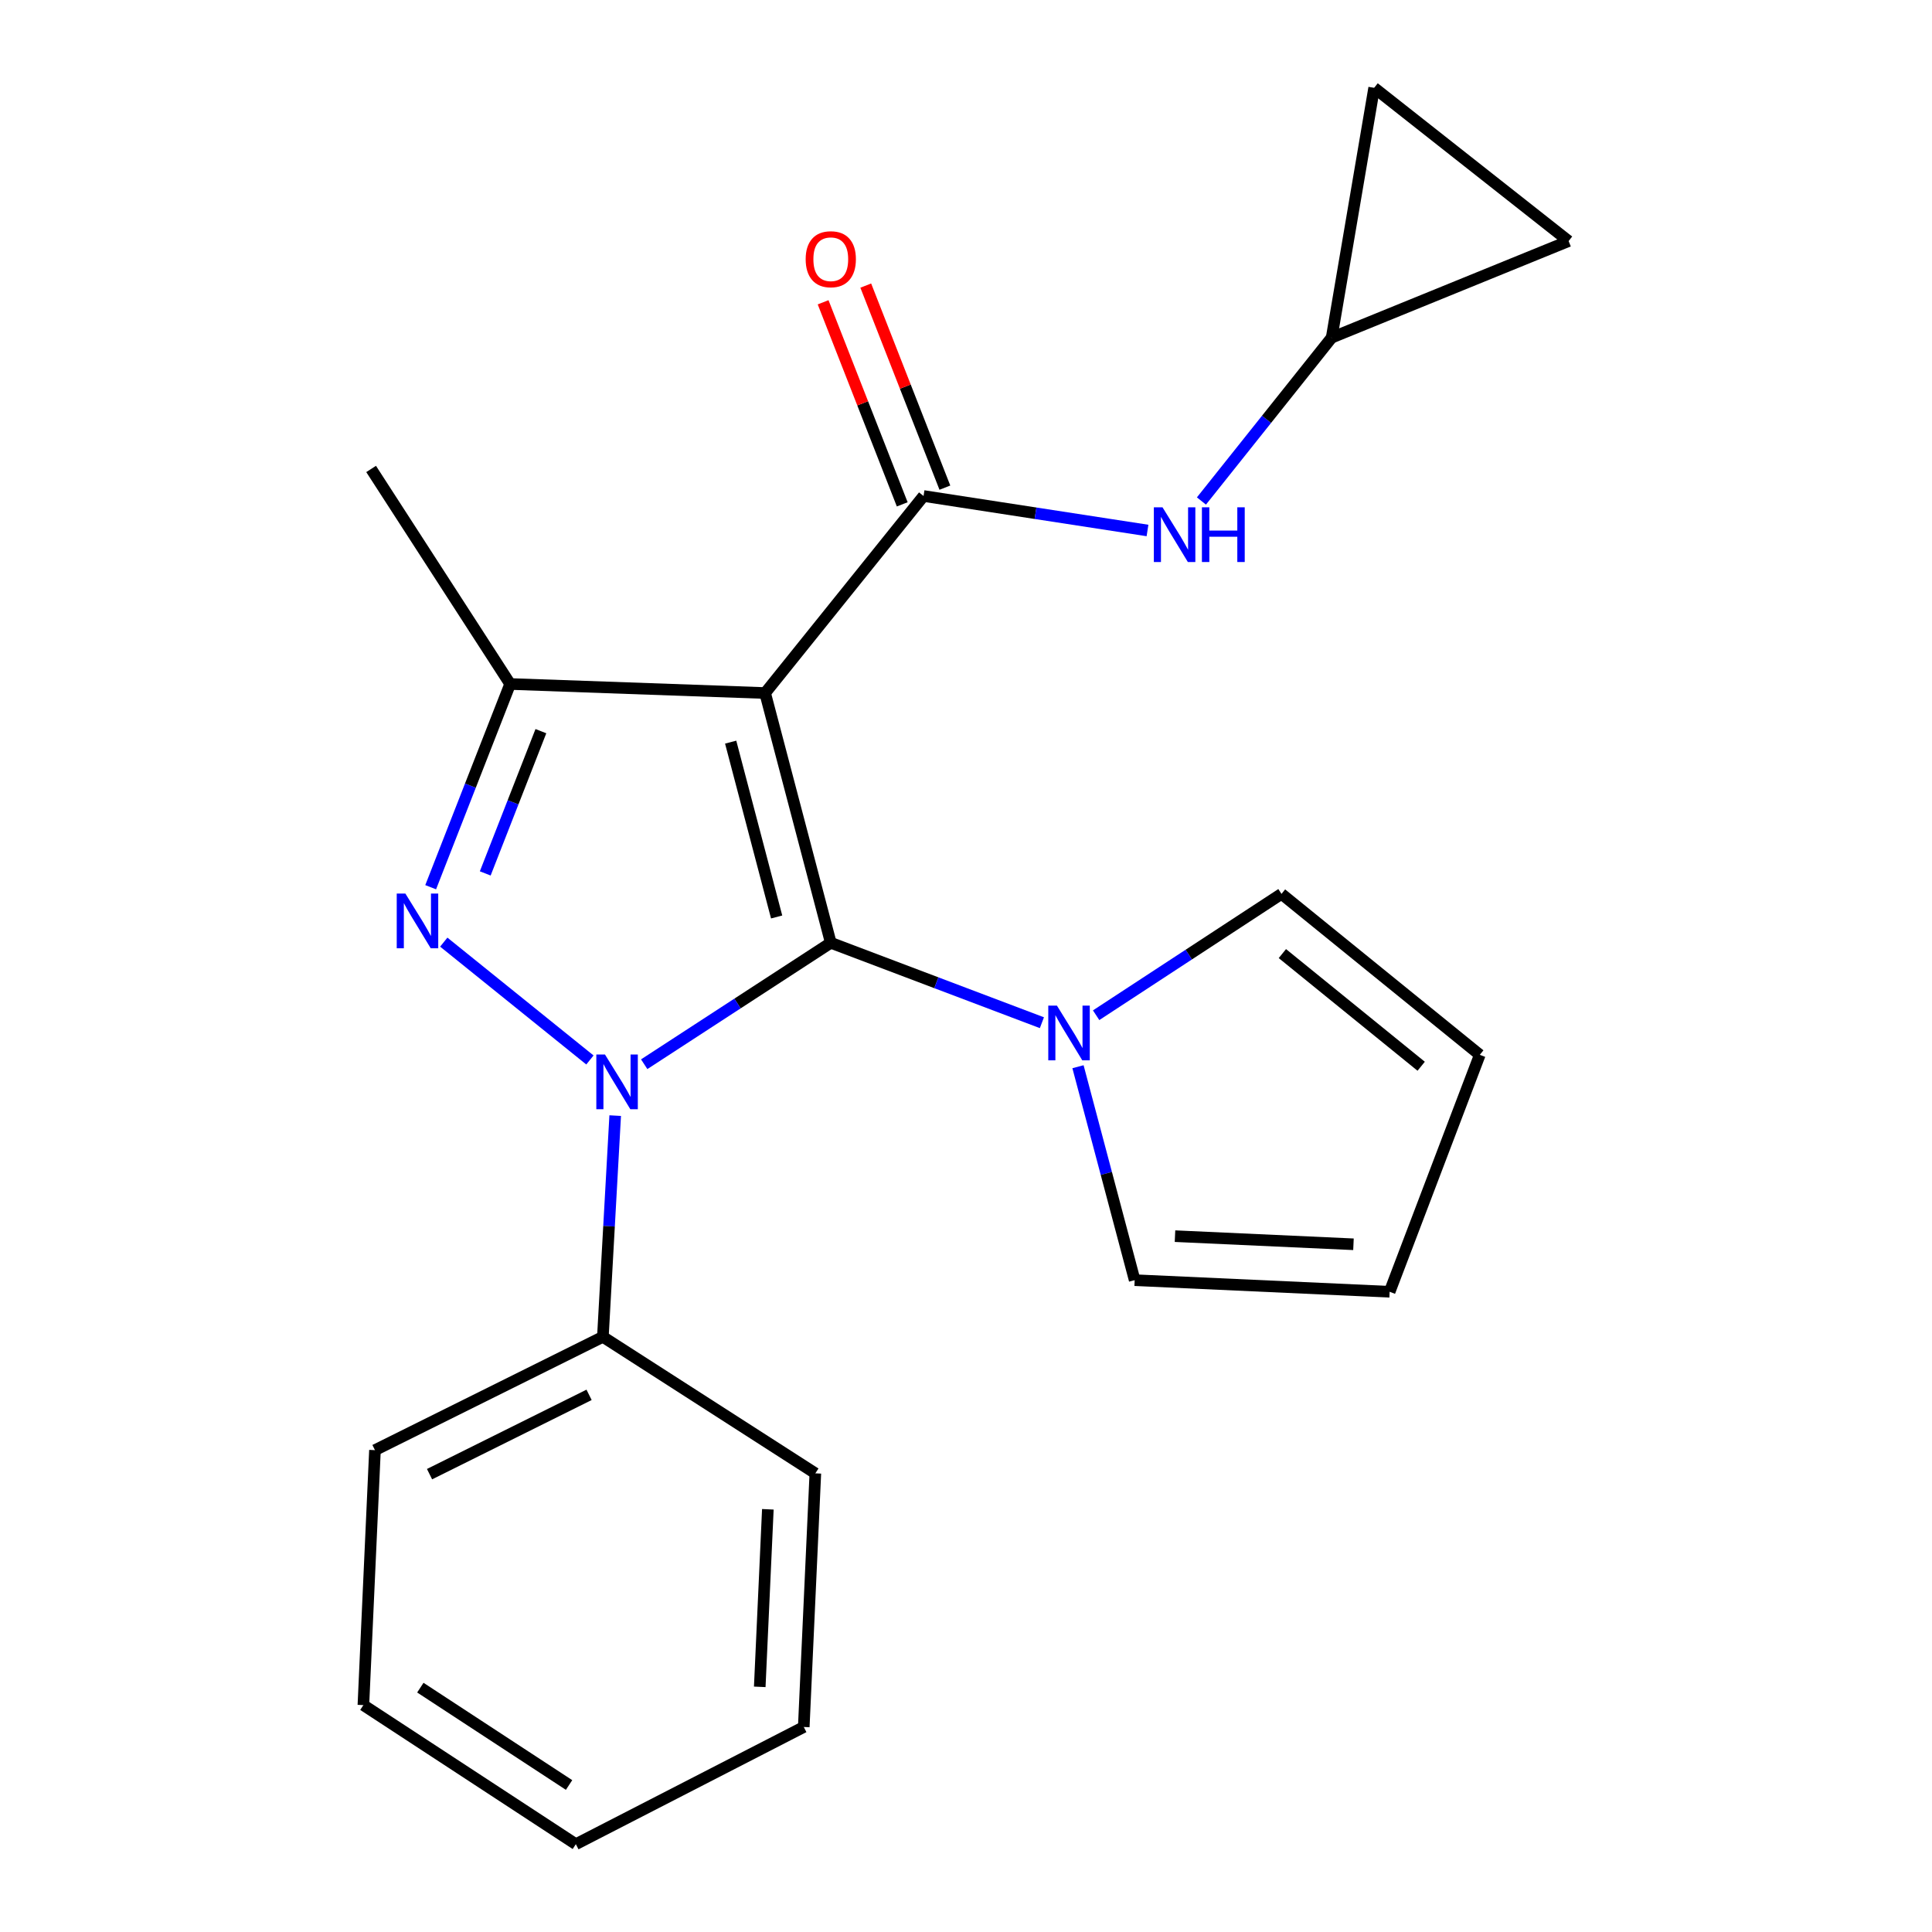 <?xml version='1.0' encoding='iso-8859-1'?>
<svg version='1.1' baseProfile='full'
              xmlns='http://www.w3.org/2000/svg'
                      xmlns:rdkit='http://www.rdkit.org/xml'
                      xmlns:xlink='http://www.w3.org/1999/xlink'
                  xml:space='preserve'
width='1000px' height='1000px' viewBox='0 0 1000 1000'>
<!-- END OF HEADER -->
<rect style='opacity:1.0;fill:#FFFFFF;stroke:none' width='1000' height='1000' x='0' y='0'> </rect>
<path class='bond-0' d='M 430.013,487.989 L 381.724,519.415' style='fill:none;fill-rule:evenodd;stroke:#000000;stroke-width:6px;stroke-linecap:butt;stroke-linejoin:miter;stroke-opacity:1' />
<path class='bond-0' d='M 381.724,519.415 L 333.436,550.841' style='fill:none;fill-rule:evenodd;stroke:#0000FF;stroke-width:6px;stroke-linecap:butt;stroke-linejoin:miter;stroke-opacity:1' />
<path class='bond-1' d='M 430.013,487.989 L 396.021,358.709' style='fill:none;fill-rule:evenodd;stroke:#000000;stroke-width:6px;stroke-linecap:butt;stroke-linejoin:miter;stroke-opacity:1' />
<path class='bond-1' d='M 401.987,474.625 L 378.192,384.13' style='fill:none;fill-rule:evenodd;stroke:#000000;stroke-width:6px;stroke-linecap:butt;stroke-linejoin:miter;stroke-opacity:1' />
<path class='bond-5' d='M 430.013,487.989 L 484.652,508.67' style='fill:none;fill-rule:evenodd;stroke:#000000;stroke-width:6px;stroke-linecap:butt;stroke-linejoin:miter;stroke-opacity:1' />
<path class='bond-5' d='M 484.652,508.67 L 539.29,529.351' style='fill:none;fill-rule:evenodd;stroke:#0000FF;stroke-width:6px;stroke-linecap:butt;stroke-linejoin:miter;stroke-opacity:1' />
<path class='bond-2' d='M 305.338,548.642 L 229.695,487.647' style='fill:none;fill-rule:evenodd;stroke:#0000FF;stroke-width:6px;stroke-linecap:butt;stroke-linejoin:miter;stroke-opacity:1' />
<path class='bond-8' d='M 318.424,577.442 L 315.235,634.693' style='fill:none;fill-rule:evenodd;stroke:#0000FF;stroke-width:6px;stroke-linecap:butt;stroke-linejoin:miter;stroke-opacity:1' />
<path class='bond-8' d='M 315.235,634.693 L 312.047,691.943' style='fill:none;fill-rule:evenodd;stroke:#000000;stroke-width:6px;stroke-linecap:butt;stroke-linejoin:miter;stroke-opacity:1' />
<path class='bond-3' d='M 396.021,358.709 L 264.055,354.034' style='fill:none;fill-rule:evenodd;stroke:#000000;stroke-width:6px;stroke-linecap:butt;stroke-linejoin:miter;stroke-opacity:1' />
<path class='bond-4' d='M 396.021,358.709 L 478.032,256.732' style='fill:none;fill-rule:evenodd;stroke:#000000;stroke-width:6px;stroke-linecap:butt;stroke-linejoin:miter;stroke-opacity:1' />
<path class='bond-22' d='M 222.914,459.223 L 243.484,406.629' style='fill:none;fill-rule:evenodd;stroke:#0000FF;stroke-width:6px;stroke-linecap:butt;stroke-linejoin:miter;stroke-opacity:1' />
<path class='bond-22' d='M 243.484,406.629 L 264.055,354.034' style='fill:none;fill-rule:evenodd;stroke:#000000;stroke-width:6px;stroke-linecap:butt;stroke-linejoin:miter;stroke-opacity:1' />
<path class='bond-22' d='M 251.163,452.08 L 265.562,415.263' style='fill:none;fill-rule:evenodd;stroke:#0000FF;stroke-width:6px;stroke-linecap:butt;stroke-linejoin:miter;stroke-opacity:1' />
<path class='bond-22' d='M 265.562,415.263 L 279.962,378.447' style='fill:none;fill-rule:evenodd;stroke:#000000;stroke-width:6px;stroke-linecap:butt;stroke-linejoin:miter;stroke-opacity:1' />
<path class='bond-16' d='M 264.055,354.034 L 192.092,242.732' style='fill:none;fill-rule:evenodd;stroke:#000000;stroke-width:6px;stroke-linecap:butt;stroke-linejoin:miter;stroke-opacity:1' />
<path class='bond-6' d='M 478.032,256.732 L 535.988,265.655' style='fill:none;fill-rule:evenodd;stroke:#000000;stroke-width:6px;stroke-linecap:butt;stroke-linejoin:miter;stroke-opacity:1' />
<path class='bond-6' d='M 535.988,265.655 L 593.943,274.578' style='fill:none;fill-rule:evenodd;stroke:#0000FF;stroke-width:6px;stroke-linecap:butt;stroke-linejoin:miter;stroke-opacity:1' />
<path class='bond-9' d='M 489.069,252.41 L 468.594,200.116' style='fill:none;fill-rule:evenodd;stroke:#000000;stroke-width:6px;stroke-linecap:butt;stroke-linejoin:miter;stroke-opacity:1' />
<path class='bond-9' d='M 468.594,200.116 L 448.119,147.822' style='fill:none;fill-rule:evenodd;stroke:#FF0000;stroke-width:6px;stroke-linecap:butt;stroke-linejoin:miter;stroke-opacity:1' />
<path class='bond-9' d='M 466.995,261.054 L 446.519,208.759' style='fill:none;fill-rule:evenodd;stroke:#000000;stroke-width:6px;stroke-linecap:butt;stroke-linejoin:miter;stroke-opacity:1' />
<path class='bond-9' d='M 446.519,208.759 L 426.044,156.465' style='fill:none;fill-rule:evenodd;stroke:#FF0000;stroke-width:6px;stroke-linecap:butt;stroke-linejoin:miter;stroke-opacity:1' />
<path class='bond-12' d='M 567.352,525.483 L 615.325,494.079' style='fill:none;fill-rule:evenodd;stroke:#0000FF;stroke-width:6px;stroke-linecap:butt;stroke-linejoin:miter;stroke-opacity:1' />
<path class='bond-12' d='M 615.325,494.079 L 663.298,462.675' style='fill:none;fill-rule:evenodd;stroke:#000000;stroke-width:6px;stroke-linecap:butt;stroke-linejoin:miter;stroke-opacity:1' />
<path class='bond-13' d='M 557.966,552.134 L 572.636,607.374' style='fill:none;fill-rule:evenodd;stroke:#0000FF;stroke-width:6px;stroke-linecap:butt;stroke-linejoin:miter;stroke-opacity:1' />
<path class='bond-13' d='M 572.636,607.374 L 587.306,662.613' style='fill:none;fill-rule:evenodd;stroke:#000000;stroke-width:6px;stroke-linecap:butt;stroke-linejoin:miter;stroke-opacity:1' />
<path class='bond-7' d='M 621.858,259.317 L 655.564,217.039' style='fill:none;fill-rule:evenodd;stroke:#0000FF;stroke-width:6px;stroke-linecap:butt;stroke-linejoin:miter;stroke-opacity:1' />
<path class='bond-7' d='M 655.564,217.039 L 689.27,174.76' style='fill:none;fill-rule:evenodd;stroke:#000000;stroke-width:6px;stroke-linecap:butt;stroke-linejoin:miter;stroke-opacity:1' />
<path class='bond-10' d='M 689.27,174.76 L 711.264,45.455' style='fill:none;fill-rule:evenodd;stroke:#000000;stroke-width:6px;stroke-linecap:butt;stroke-linejoin:miter;stroke-opacity:1' />
<path class='bond-11' d='M 689.27,174.76 L 811.911,124.779' style='fill:none;fill-rule:evenodd;stroke:#000000;stroke-width:6px;stroke-linecap:butt;stroke-linejoin:miter;stroke-opacity:1' />
<path class='bond-17' d='M 312.047,691.943 L 194.081,750.591' style='fill:none;fill-rule:evenodd;stroke:#000000;stroke-width:6px;stroke-linecap:butt;stroke-linejoin:miter;stroke-opacity:1' />
<path class='bond-17' d='M 304.906,721.968 L 222.329,763.021' style='fill:none;fill-rule:evenodd;stroke:#000000;stroke-width:6px;stroke-linecap:butt;stroke-linejoin:miter;stroke-opacity:1' />
<path class='bond-18' d='M 312.047,691.943 L 422.019,762.602' style='fill:none;fill-rule:evenodd;stroke:#000000;stroke-width:6px;stroke-linecap:butt;stroke-linejoin:miter;stroke-opacity:1' />
<path class='bond-24' d='M 711.264,45.455 L 811.911,124.779' style='fill:none;fill-rule:evenodd;stroke:#000000;stroke-width:6px;stroke-linecap:butt;stroke-linejoin:miter;stroke-opacity:1' />
<path class='bond-15' d='M 663.298,462.675 L 765.934,545.977' style='fill:none;fill-rule:evenodd;stroke:#000000;stroke-width:6px;stroke-linecap:butt;stroke-linejoin:miter;stroke-opacity:1' />
<path class='bond-15' d='M 663.754,493.578 L 735.599,551.889' style='fill:none;fill-rule:evenodd;stroke:#000000;stroke-width:6px;stroke-linecap:butt;stroke-linejoin:miter;stroke-opacity:1' />
<path class='bond-14' d='M 587.306,662.613 L 719.272,668.619' style='fill:none;fill-rule:evenodd;stroke:#000000;stroke-width:6px;stroke-linecap:butt;stroke-linejoin:miter;stroke-opacity:1' />
<path class='bond-14' d='M 608.178,639.832 L 700.555,644.036' style='fill:none;fill-rule:evenodd;stroke:#000000;stroke-width:6px;stroke-linecap:butt;stroke-linejoin:miter;stroke-opacity:1' />
<path class='bond-23' d='M 719.272,668.619 L 765.934,545.977' style='fill:none;fill-rule:evenodd;stroke:#000000;stroke-width:6px;stroke-linecap:butt;stroke-linejoin:miter;stroke-opacity:1' />
<path class='bond-20' d='M 194.081,750.591 L 188.089,882.557' style='fill:none;fill-rule:evenodd;stroke:#000000;stroke-width:6px;stroke-linecap:butt;stroke-linejoin:miter;stroke-opacity:1' />
<path class='bond-19' d='M 422.019,762.602 L 416.026,893.883' style='fill:none;fill-rule:evenodd;stroke:#000000;stroke-width:6px;stroke-linecap:butt;stroke-linejoin:miter;stroke-opacity:1' />
<path class='bond-19' d='M 397.438,781.213 L 393.243,873.11' style='fill:none;fill-rule:evenodd;stroke:#000000;stroke-width:6px;stroke-linecap:butt;stroke-linejoin:miter;stroke-opacity:1' />
<path class='bond-21' d='M 416.026,893.883 L 298.06,954.545' style='fill:none;fill-rule:evenodd;stroke:#000000;stroke-width:6px;stroke-linecap:butt;stroke-linejoin:miter;stroke-opacity:1' />
<path class='bond-25' d='M 188.089,882.557 L 298.06,954.545' style='fill:none;fill-rule:evenodd;stroke:#000000;stroke-width:6px;stroke-linecap:butt;stroke-linejoin:miter;stroke-opacity:1' />
<path class='bond-25' d='M 217.568,873.52 L 294.549,923.912' style='fill:none;fill-rule:evenodd;stroke:#000000;stroke-width:6px;stroke-linecap:butt;stroke-linejoin:miter;stroke-opacity:1' />
<path  class='atom-1' d='M 313.136 545.817
L 322.416 560.817
Q 323.336 562.297, 324.816 564.977
Q 326.296 567.657, 326.376 567.817
L 326.376 545.817
L 330.136 545.817
L 330.136 574.137
L 326.256 574.137
L 316.296 557.737
Q 315.136 555.817, 313.896 553.617
Q 312.696 551.417, 312.336 550.737
L 312.336 574.137
L 308.656 574.137
L 308.656 545.817
L 313.136 545.817
' fill='#0000FF'/>
<path  class='atom-3' d='M 209.829 462.515
L 219.109 477.515
Q 220.029 478.995, 221.509 481.675
Q 222.989 484.355, 223.069 484.515
L 223.069 462.515
L 226.829 462.515
L 226.829 490.835
L 222.949 490.835
L 212.989 474.435
Q 211.829 472.515, 210.589 470.315
Q 209.389 468.115, 209.029 467.435
L 209.029 490.835
L 205.349 490.835
L 205.349 462.515
L 209.829 462.515
' fill='#0000FF'/>
<path  class='atom-6' d='M 547.066 520.504
L 556.346 535.504
Q 557.266 536.984, 558.746 539.664
Q 560.226 542.344, 560.306 542.504
L 560.306 520.504
L 564.066 520.504
L 564.066 548.824
L 560.186 548.824
L 550.226 532.424
Q 549.066 530.504, 547.826 528.304
Q 546.626 526.104, 546.266 525.424
L 546.266 548.824
L 542.586 548.824
L 542.586 520.504
L 547.066 520.504
' fill='#0000FF'/>
<path  class='atom-7' d='M 601.71 262.578
L 610.99 277.578
Q 611.91 279.058, 613.39 281.738
Q 614.87 284.418, 614.95 284.578
L 614.95 262.578
L 618.71 262.578
L 618.71 290.898
L 614.83 290.898
L 604.87 274.498
Q 603.71 272.578, 602.47 270.378
Q 601.27 268.178, 600.91 267.498
L 600.91 290.898
L 597.23 290.898
L 597.23 262.578
L 601.71 262.578
' fill='#0000FF'/>
<path  class='atom-7' d='M 622.11 262.578
L 625.95 262.578
L 625.95 274.618
L 640.43 274.618
L 640.43 262.578
L 644.27 262.578
L 644.27 290.898
L 640.43 290.898
L 640.43 277.818
L 625.95 277.818
L 625.95 290.898
L 622.11 290.898
L 622.11 262.578
' fill='#0000FF'/>
<path  class='atom-10' d='M 417.013 134.17
Q 417.013 127.37, 420.373 123.57
Q 423.733 119.77, 430.013 119.77
Q 436.293 119.77, 439.653 123.57
Q 443.013 127.37, 443.013 134.17
Q 443.013 141.05, 439.613 144.97
Q 436.213 148.85, 430.013 148.85
Q 423.773 148.85, 420.373 144.97
Q 417.013 141.09, 417.013 134.17
M 430.013 145.65
Q 434.333 145.65, 436.653 142.77
Q 439.013 139.85, 439.013 134.17
Q 439.013 128.61, 436.653 125.81
Q 434.333 122.97, 430.013 122.97
Q 425.693 122.97, 423.333 125.77
Q 421.013 128.57, 421.013 134.17
Q 421.013 139.89, 423.333 142.77
Q 425.693 145.65, 430.013 145.65
' fill='#FF0000'/>
</svg>
